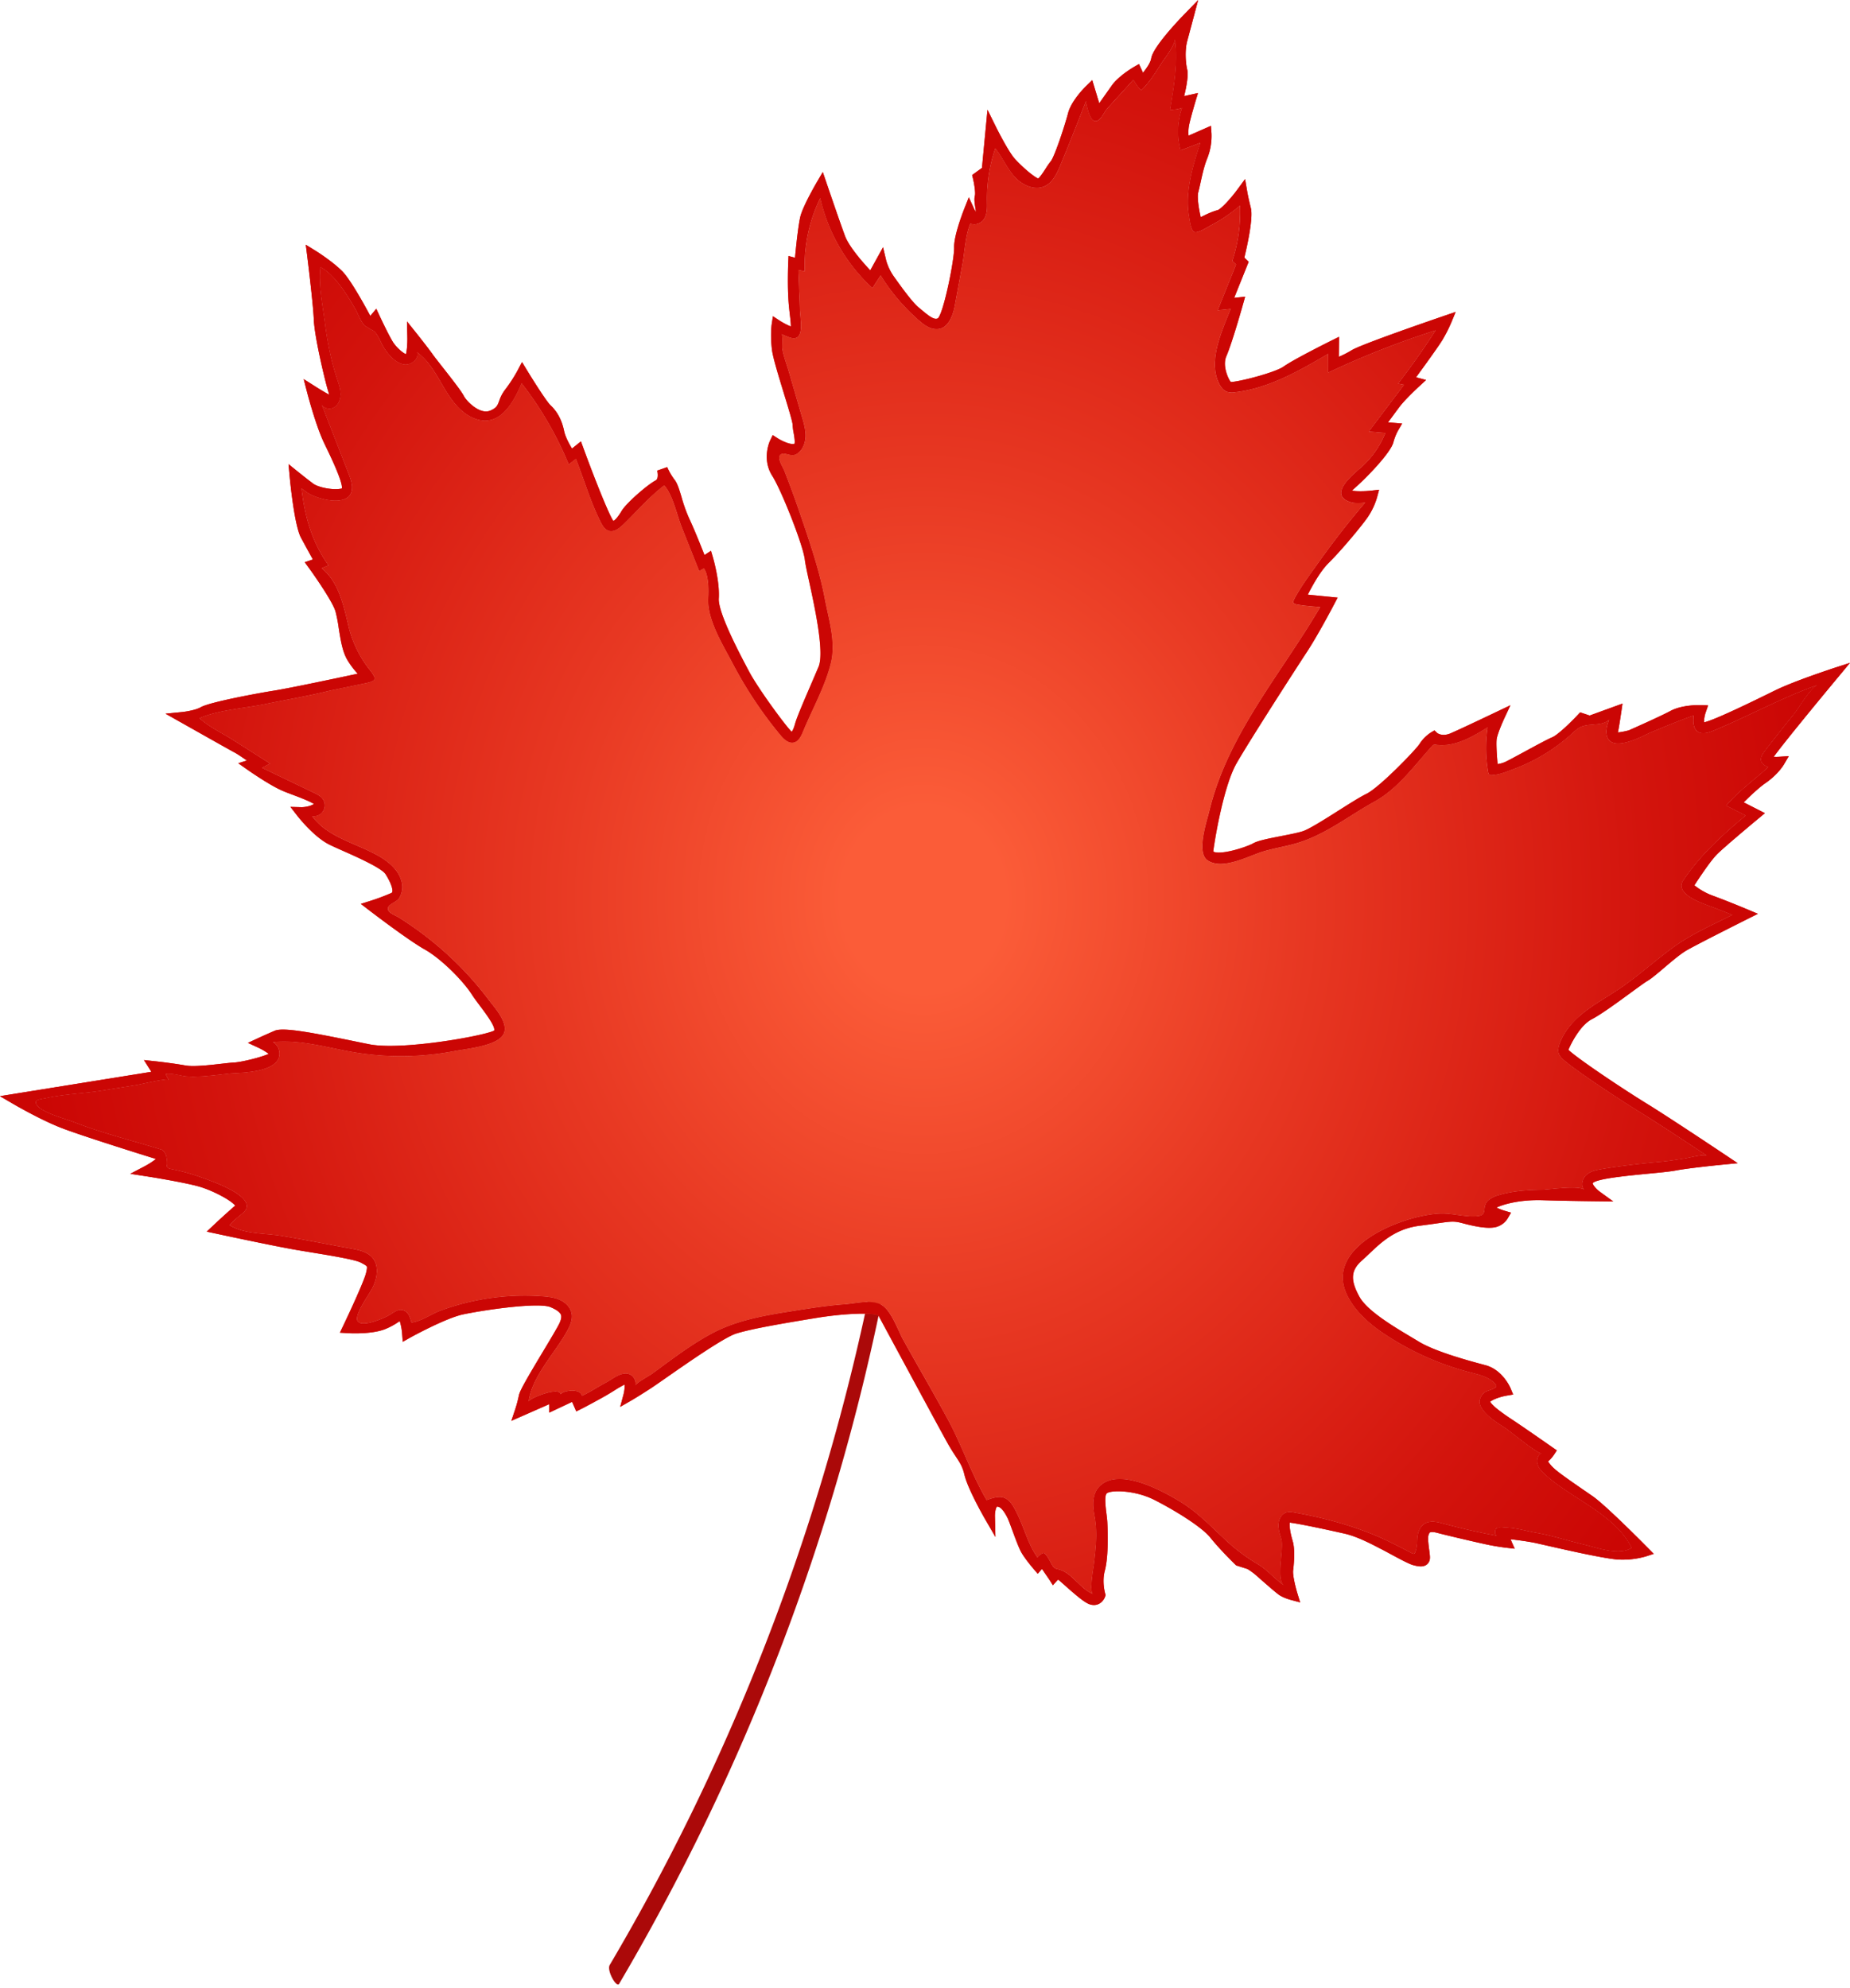 <?xml version="1.0" encoding="UTF-8"?><svg xmlns="http://www.w3.org/2000/svg" xmlns:xlink="http://www.w3.org/1999/xlink" data-name="Layer 1" height="1877.9" preserveAspectRatio="xMidYMid meet" version="1.0" viewBox="141.9 85.4 1747.1 1877.9" width="1747.1" zoomAndPan="magnify"><defs><radialGradient cx="749.71" cy="1040.45" gradientTransform="matrix(1.4 0 0 1.58 -35.64 -708.86)" gradientUnits="userSpaceOnUse" id="b" r="607.44" xlink:actuate="onLoad" xlink:show="other" xlink:type="simple" xmlns:xlink="http://www.w3.org/1999/xlink"><stop offset=".09" stop-color="#fb5c38"/><stop offset=".41" stop-color="#e83923"/><stop offset=".8" stop-color="#d3140d"/><stop offset="1" stop-color="#cb0604"/></radialGradient><radialGradient cx="749.71" cy="1040.45" gradientTransform="matrix(1.4 0 0 1.58 -35.64 -708.86)" gradientUnits="userSpaceOnUse" id="c" r="607.44" xlink:actuate="onLoad" xlink:show="other" xlink:type="simple" xmlns:xlink="http://www.w3.org/1999/xlink"><stop offset=".09" stop-color="#fb5c38"/><stop offset=".28" stop-color="#f55131"/><stop offset=".59" stop-color="#e53420"/><stop offset="1" stop-color="#cb0604"/></radialGradient><linearGradient gradientUnits="userSpaceOnUse" id="a" x1="141.76" x2="1889.04" xlink:actuate="onLoad" xlink:show="other" xlink:type="simple" xmlns:xlink="http://www.w3.org/1999/xlink" y1="466.65" y2="466.65"><stop offset=".09" stop-color="#cb0604"/><stop offset="1" stop-color="#cb0604"/></linearGradient><linearGradient id="d" x1="141.76" x2="1889.04" xlink:actuate="onLoad" xlink:href="#a" xlink:show="other" xlink:type="simple" xmlns:xlink="http://www.w3.org/1999/xlink" y1="843.43" y2="843.43"/></defs><g id="change1_1"><path d="M726.59,1959.24a2100,2100,0,0,0,227.65-555.68q20.5-82,34.3-165.42c.75-4.54-1.08-9.88-3.63-13.62-1.19-1.73-5.51-6.22-6.28-1.56A2090.54,2090.54,0,0,1,797.55,1792.6q-36.88,76-79.85,148.87C714.66,1946.63,724.16,1963.37,726.59,1959.24Z" fill="#ab0909"/></g><path d="M1745.23,776.44c-4.45-3.09-4.36-9.59-3.8-15,.13-1.23-39.27,15-42.6,16.55-8.35,4-34.59,17.74-39.29,2.86-1.63-5.16.19-10.7,2-15.81-6.92,6.67-18.81,2.94-27.41,7.21-2.91,1.45-5.28,3.74-7.68,5.93a168.66,168.66,0,0,1-55.93,33.87c-5.07,1.85-10.72,4.24-16.08,5-7.14,1-6.61,1.05-7.83-6.92a130.82,130.82,0,0,1,.21-37.8c-14.86,9.25-31.34,18.88-48.69,16.49a4.65,4.65,0,0,0-2.54.09,4.42,4.42,0,0,0-1.39,1.16c-16.74,18.43-32,40.08-54.23,52.38C1415.45,856,1393.37,874,1365.87,882c-10.26,3-20.89,4.58-31.13,7.66-13.88,4.18-38.25,17.91-52.4,8.42-10.94-7.33-.76-36.63,1.67-46.73,17.44-72.4,67.92-129.6,104.7-192.5-5.9-.63-11.87-.95-17.74-1.81-8.36-1.23-9.47-1.2-5.19-8.67,6.11-10.69,13.66-20.82,20.77-30.86q21-29.67,44.66-57.34c-4.77.47-9.7.92-14.25-.58-20.81-6.9,2.29-25.5,10.09-32.35a86.88,86.88,0,0,0,23.23-32.92L1434.64,493q16.65-22.11,33.31-44.2l-5.61-1.11q18.81-24.36,35.43-50.32a813.93,813.93,0,0,0-101.51,39.87q0-8.83-.08-17.66c-27.59,16.12-56.2,32.6-87.94,36.3a17,17,0,0,1-7.17-.27c-3.9-1.25-6.49-4.93-8.23-8.63-10.11-21.51,3.47-49.61,11.34-69.84l-12.25,1.29q8.67-21.58,17.35-43.16l-3.58-3.38a147.66,147.66,0,0,0,7.25-52.44,148.44,148.44,0,0,1-27.39,18.69c-2.86,1.48-12.34,7.62-15.52,6.48-3.47-1.23-4.61-11.68-5.16-14.9-4-23.46,3.55-47.38,10.71-69.47l-18.75,7.11a66.66,66.66,0,0,1,1.57-40.2,29.43,29.43,0,0,1-11.5,1.74c3.8-22.2,7.61-44.83,4.53-67.14.78,5.62-10.41,19.61-13.43,24.36-5.27,8.28-11,17.57-18.19,24.31-3.21-2.07-5.39-6.49-7.67-9.83.19.28-23.61,25.87-25.65,28.56-2.65,3.48-6.21,12.3-11.44,10.23-4.46-1.76-6.93-14.63-7.54-18.69-8,20.45-16,40.91-24.47,61.17-3.18,7.6-7,15.8-14.46,19.31-9.74,4.58-21.53-1.06-28.67-9.11s-11.41-18.26-18.08-26.7a147.92,147.92,0,0,0-7.92,49.8c.08,5.56.4,11.45-2.28,16.33a11,11,0,0,1-13.39,5.07c-4.75,11.15-5.27,26.16-7.48,38.2l-7.2,39.31c-1.89,10.28-7.19,24.79-20.57,21.8-5.11-1.15-9.39-4.52-13.33-7.95a187.07,187.07,0,0,1-36.11-42.52q-3.87,6-7.76,12a165.23,165.23,0,0,1-49.24-85.08,145.63,145.63,0,0,0-14.72,69.3l-6-1.29q.78,19.82,1.57,39.63c.28,7.13,4.86,29.11-9.57,24.21a63.36,63.36,0,0,1-7.75-3.27c1,.49.3,12.34.58,14.05,1.19,7.26,4.16,14.59,6.21,21.66l12.45,42.92c1.77,6.09,3.55,12.31,3.25,18.64S899.47,511,894,514.24c-5,3-10.52-1.78-14.15-.07-5.38,2.54,1.08,11.76,2.79,16.12q7.94,20.22,14.93,40.8c8.8,25.91,18.06,52.81,23.17,79.73,3.76,19.81,10.72,40.81,5.72,61-5.44,22-17.76,43.9-26.39,64.86-1.75,4.25-4.13,9-8.62,10-5,1.06-9.34-3.17-12.57-7.07a388.1,388.1,0,0,1-45-67.58c-9.15-17.46-24.4-41.5-23.12-62,.49-7.73.4-21.6-4.09-27.83a28.46,28.46,0,0,0-4.42,2.58l-16.59-41.72c-4.54-11.41-8.42-30.53-16.49-39.32-13.93,10.58-26.13,24.83-38.75,37-3.73,3.59-8.53,7.48-13.5,6-3.76-1.09-6-4.86-7.75-8.35-9.63-19.17-15.52-39.79-23.38-59.67L679.05,524a329,329,0,0,0-44.58-76.76c-8.37,20.08-22.64,45-48.27,31.64-11.84-6.15-19.51-18-26.23-29.49S546.56,425.74,535.68,418c2.18,6.43-5.72,12.63-12.41,11.5-8.27-1.4-15.56-10.2-19.58-17.13-2.07-3.58-3.58-7.82-5.95-11.18-3-4.25-3.61-3.29-7.09-5.67s-3.87-1.35-6.71-5.71c-2.44-3.75-4-8.31-6.25-12.23-7.51-13.22-19.51-32.92-33.27-40-2,16.28,2.06,35.91,4.15,52.2,2.33,18.07,5.79,36,11.53,53.35,1.56,4.73,3.31,9.51,3.35,14.48s-2,10.31-6.4,12.69c-3.84,2.1-9.42.79-11.46-2.87L471,532.72c2.16,5.54,4.35,11.59,2.68,17.31-4.26,14.61-33.74,6.39-42,.25-1.66-1.24-3.47-2.66-5.09-3.68,3,26.44,9.77,50.84,25.44,72.79l-6.54,2.69c16,12.7,20.69,34.5,25.37,54.36a106,106,0,0,0,20.43,42.07c7.31,9.28,5.31,10.22-6.08,12.57q-16,3.3-32,6.64c-19.88,5-40.3,8.36-60.36,12.53-19.81,4.11-44.2,5.54-62.69,13.44,8.76,8.32,21.71,14.31,32,20.85l34.61,22.06-7.55,4.06,49.2,23.66c3,1.45,6.15,3,8.13,5.7a10.26,10.26,0,0,1-10,16.18c14.53,20.2,41.74,25.53,63.28,38,9.82,5.67,19.23,13.9,21.5,25a19.89,19.89,0,0,1-2.69,14.72c-2,3.11-9.23,5.36-10.21,8.44-1.61,5,5.91,7.09,10.34,9.88a322,322,0,0,1,29,20.58,313.1,313.1,0,0,1,55.53,56.93c5.92,7.87,21.53,24.47,12.54,34.65-8.13,9.2-33.2,11.54-44.68,13.73a269.49,269.49,0,0,1-100,.23c-24-4.5-47.05-11.1-71.58-8.73a12.84,12.84,0,0,1,5.74,14.31c-3.91,13.25-31.18,14.6-42.34,15.07-2.31.1-6.29.56-10.91,1.09-11.67,1.35-27.64,3.19-36.8,1.55-5.34-1-11.71-2.74-17-2a21.71,21.71,0,0,0,2.95,5.66c-1.34-1.85-27,4.33-30.28,4.86l-33.85,5.42c-11.51,1.84-23.16,2.58-34.72,4.09-5.59.72-11.17,1.55-16.67,2.79s-12.66,1.25-9.14,6.66c4.72,7.27,27.17,13.13,35.17,16.25,26.7,10.42,54.82,17.37,82.2,25.83l1.22.37.89.92a11.64,11.64,0,0,1,3.22,8c-.37,9.64-.18,8.11,10.21,10.47a191.65,191.65,0,0,1,22.77,6.7c9.15,3.31,56.06,19.17,38.89,33.51-4.27,3.57-9,7.22-12.5,11.51,13.95,8.66,33,7.49,48.72,10.06,22.17,3.63,44.23,8.1,66.33,12.12,7.34,1.33,15.31,3,20.06,8.77,6.26,7.56,4.3,19,.05,27.85-2.78,5.79-17.05,24.89-14.48,31.24,3.11,7.68,26-2.33,31.17-5.61,3.48-2.23,7.23-5,11.3-4.29,2.87.52,5.17,2.79,6.49,5.4a41.29,41.29,0,0,1,2.19,6.46c8.7-.84,19.29-8.34,27.82-11.44a231.42,231.42,0,0,1,95.74-13.39c5.73.42,11.56,1.09,16.76,3.52s9.76,6.9,10.88,12.53c1.32,6.63-2.17,13.16-5.54,19-11.39,19.76-32.15,41.36-35.06,64.53.4-3.22,29.8-15,30.41-6.69-.22-3,17.71-7.24,20.12,1.14,7.75-3.63,15.08-8.61,22.73-12.58,6.37-3.31,15.85-11.81,23.33-7.12a9.88,9.88,0,0,1,4.35,10c.46-2.44,13-9.14,15.57-11,6.09-4.43,12.12-8.94,18.22-13.36,12.64-9.15,25.53-18.09,39.37-25.35,22.92-12,48.7-16.44,74-20.47,16.73-2.66,33.49-5.36,50.4-6.59,10.13-.74,23.78-4.47,33.49-.11,10.26,4.6,16.63,24.37,22,34.09,14,25,28.46,49.77,42.09,75,13,24.12,22.55,52.14,36.52,76,4.78-1.77,11.75-4.21,16.81-2.1,5.89,2.46,9.28,9.44,11.93,14.8,6.94,14,10.13,28.63,19.41,41.74-.62-.88,4.62-4.6,5.59-4.51,2.59.22,7.12,9.94,8.39,11.85a8.3,8.3,0,0,0,2.13,2.43,10.39,10.39,0,0,0,3.43,1.16c13.26,3.21,20.35,18.42,33,23.43-4.14-1.65.42-26,.79-29.31,1.78-15.94,3.41-29.19.39-45.18-1.75-9.22-2.12-19.88,4.24-26.78,17.94-19.48,60.06,3.74,77.23,14.27,17.69,10.86,31.58,26.48,47,40.17a169.82,169.82,0,0,0,25.77,18.56c9.16,5.55,16.06,14.15,25,20.27-8.19-5.64,0-34.86-2.77-44.12-1.37-4.65-3-9.37-2.64-14.21s3.24-9.87,7.95-11a16.89,16.89,0,0,1,6.82.24c24.68,4.35,49.07,10.68,72.39,19.92,11.73,4.65,22.81,10.31,34,16.08,6.92,3.56,7.31,5,9-2,1.43-6.12,0-11.84,3-17.9,3.9-7.92,11.42-8.52,19.45-6.38,17.8,4.74,35.93,9.14,54.07,12.3-2-.34-2.34-3.31-2-4.86.76-3.84,4-2.53,6.79-2.78,9.6-.87,21.86,3.08,31.37,4.71,15.49,2.67,30.45,7.59,45.71,11.24,12.09,2.89,33.63,10.87,44.93,3-15.21-31.71-57.14-46.58-81.88-69.52-2.94-2.72-5.87-5.76-7-9.6s.2-8.7,3.86-10.32c-3.1,1.37-29.69-20.76-33.58-23.32-7.87-5.18-16.91-10.49-22.37-18.34a13.26,13.26,0,0,1-2.53-5.84c-.49-4.1,2.11-8.07,5.51-10.4,2-1.4,12.68-3.11,9.59-7-5.54-6.93-14.94-9.13-23.53-11.33a267,267,0,0,1-82.67-37.16c-13.09-8.83-26-20.38-33.4-34.57-24.64-47.45,53-77.07,87.31-78.31,11.44-.41,24.1,3.63,35.2,2.43,10.74-1.16,2.76-9,10.84-15.49a26.65,26.65,0,0,1,9.29-4.38c13.27-4,27.12-4.81,40.89-5.06,7-.13,35.07-4.56,40,.25-3.8-3.72-2.35-10.57,1.59-14.15s9.45-4.7,14.69-5.6c18.72-3.21,37.62-5.19,56.52-7,7.21-.69,14.19-1.9,21.35-2.91,3.86-.55,18.69-4.72,21.78-2.67-16.59-11-46.88-31-62.48-40.65-10.61-6.53-30-19-47.4-31-9.11-6.27-16.32-11.46-21.43-15.44-8.92-6.94-11.87-10-7.29-21,4.32-10.3,11.89-18.92,20.45-26,10.91-9,23.44-15.76,35.15-23.67,17.8-12,33.65-26.64,51-39.24s36.76-21,55.78-30.59c-6.12-2.48-14.18-5.68-21.77-8.48-8.7-3.22-33-11.77-24.59-24.23,16.25-24.11,36.84-42.65,58.92-61.18l-18.48-9.42,4.56-4.86c10.93-11.63,23.65-20.68,35.24-31.49-2.67-1.09-5.59-2.48-6.61-5.19-1.27-3.37,1-6.95,3.21-9.81q13.38-17.5,27.3-34.59c4.88-6,16.2-25.86,23.17-28.18-34.24,12-65.88,29.7-99.41,43.51C1755,777.52,1749.35,779.3,1745.23,776.44Z" fill="url(#b)"/><path d="M445.59,467.45l-.63-1.61A5.81,5.81,0,0,0,445.59,467.45Z" fill="url(#c)"/><path d="M445.59,467.45l-.63-1.61A5.81,5.81,0,0,0,445.59,467.45Z" fill="url(#a)"/><path d="M1818.6,737.39c-1.88.91-4.1,2-6.58,3.23-13,6.37-50.9,25-60.87,27.1a28.67,28.67,0,0,1,1.66-9.68l2.2-6.37-6.73-.26c-.71,0-17.5-.59-28.92,5.57-9.48,5.11-35.93,16.81-39.2,18.26a68.47,68.47,0,0,1-10.33,2c1.41-7.14,3-18.44,3.13-19l1.19-8.26-31,11.28-9-3-2.2,2.35c-6.5,7-18.78,18.88-24.08,21.15-4.77,2-15.94,8.1-26.73,13.94-7.73,4.19-15.71,8.51-18.16,9.59a28.31,28.31,0,0,1-6.75,1.85c-.82-8.86-1.53-20.41-.81-24.18,1-5.19,5.4-15.3,7-18.75l5.91-12.67-12.6,6c-.33.16-32.92,15.76-43.9,20.51-7.93,3.43-12.53-.19-12.65-.29l-2.57-2.46-3.25,1.88a36.25,36.25,0,0,0-11,11.09c-3.78,5.75-37.78,41-50.1,47-5.87,2.85-15.72,9.08-26.14,15.68-13,8.25-27.83,17.61-33.79,19.55-4.64,1.52-12.68,3.09-20.46,4.61-13.79,2.68-22.47,4.49-26.74,7-2.32,1.34-11.11,4.81-20.34,6.94-12.28,2.84-16.5,1.24-17,.67a2.12,2.12,0,0,1,0-1c2.19-16,10.36-61.93,21.71-82,12-21.11,56.91-90.79,66.6-105.52,10.53-16,25-43.6,25.62-44.77l3.44-6.57-28.2-2.78c4.1-8.12,11.76-22.08,19.46-29.7,12.32-12.19,30.88-34.58,36.91-43.14a66.93,66.93,0,0,0,9.08-19.19l1.89-7.07-7.28.82c-7,.78-14.56.75-18.39,0l.74-.68c14.07-12.22,35.83-35.22,38.38-44.82a50.56,50.56,0,0,1,4.33-11l4-6.84-13.32-1.11c3.53-4.84,8.07-11,11.07-15,5.29-6.94,18-18.75,18.18-18.87l6.67-6.17-9.49-2.53c7.31-10,21.54-29.56,25.18-35.75a142.47,142.47,0,0,0,8-15.78l4.23-10.22-10.47,3.58c-8,2.75-78.83,27-87.82,32.65a95.33,95.33,0,0,1-12,6.17l.17-18.89-7.3,3.62c-1.44.71-35.32,17.56-45.16,24.53-7.9,5.58-42.28,14.51-49.79,14.51h0c-2.66-3.29-8-15.52-4.21-24.28,5.4-12.32,15.35-47.69,15.77-49.19l2-7.08-10.34,1.07,13.67-34.06-4.08-3.94c2.46-10.16,8.56-37.21,6.14-46.82s-3.45-15.62-3.46-15.68l-2-11.65-7,9.52c-7.27,9.9-16.19,19.19-19.1,19.89-4.69,1.11-11.14,4.17-15.78,6.58-1.88-8.4-3.54-19-2.32-23.54.81-3,1.53-6.33,2.29-9.82,1.56-7.12,3.32-15.2,6.19-22.19a57.29,57.29,0,0,0,4-23.74l-.53-7-21.11,9.28a35.92,35.92,0,0,1,.42-9.62c1.66-8.08,6-22.3,6-22.44l2.48-8.2-13.08,2.93c1.95-8,4.23-19.44,2.91-25-1.65-6.92-2.23-18.66-.07-26.77l10.4-39L1260,99.26c-6.84,7.08-29.29,31-30.9,41.24-.61,3.86-4.18,9.22-7.8,13.61l-3.76-8.23-4.77,2.76c-.59.34-14.59,8.51-21,17.65L1180,182.93l-6.62-21.86-5.88,5.71c-.56.54-13.69,13.38-16.87,25.29-3.82,14.37-13.06,41.63-16.37,45.62a73.91,73.91,0,0,0-4.88,7c-1.87,2.87-5.24,8.09-7.06,9.29-3.46-1.19-14.08-9.8-22.15-18.7-5.23-5.78-14.71-23.93-17.92-30.44l-7.79-15.78L1069.24,244l-9.28,6.74.78,3.25c1.4,5.85,2.5,13.73,1.82,16.28-.84,3.14-.26,6.91.36,10.9.19,1.21.45,2.84.59,4.3a20.14,20.14,0,0,1-1.79-3.07l-4.88-10.67-4.32,10.9c-1,2.56-9.91,25.34-9.56,36.57.34,11-9.83,61.5-15.26,66.77-3.2,2.08-8.58-2.07-14.77-7.28-1.09-.91-2.13-1.79-3.13-2.58-6.21-5-17.16-20.25-23-28.46l-.36-.5a50.12,50.12,0,0,1-7.61-15.59l-3-12.65-12.07,21.83c-8-8.46-20.33-22.89-23.91-32.61-5.66-15.37-17.28-49.55-17.4-49.9l-3.52-10.35-5.53,9.43c-.52.89-12.8,21.91-15.54,32.18-2,7.62-4.19,28.87-5.18,39.34l-6.12-1.63-.28,6.21c0,.87-.93,21.63.42,38.27.3,3.76.72,7.42,1.09,10.65.43,3.75,1,8.54,1,11.46a69.74,69.74,0,0,1-10.44-5.42l-6.52-4.3-1.17,7.73c-.06.4-1.44,9.86.25,23.84.9,7.46,6.08,24.4,11.1,40.79,3.72,12.15,8.35,27.27,8.42,30.14a53,53,0,0,0,1,7.89c.5,2.85,1.52,8.74.66,10.18a0,0,0,0,0,0,0c-3.5,1-11.43-2.5-15.69-5.22l-4.77-3.07-2.45,5.12c-.34.7-8.15,17.49,2.06,33.47,8.41,13.16,29.13,65.16,30.75,79.28.48,4.14,2.1,11.6,4.16,21,5.06,23.22,14.48,66.43,8.79,79.93-2.33,5.51-4.91,11.52-7.41,17.32-6.84,15.89-13.31,30.89-14.9,36.89-1.12,4.17-2.35,6.32-3.05,7.21l-.09-.08C884.24,771.67,858,736,849.51,720l-1-1.86c-7.83-14.77-28.62-54-27.78-67.44,1-16.08-5.22-37.68-5.49-38.59l-1.88-6.46-6.16,4c-3.25-8.31-9.42-23.77-14.41-34.42a145.34,145.34,0,0,1-7.31-20.48c-2.18-7.24-3.89-13-6.72-16.45A58,58,0,0,1,772,526.61l-9.42,3.3c0,.08,1.85,7.52-1.53,9.29-7.84,4.09-27.69,21.41-32.09,28.78-4.57,7.64-7.06,9.16-7.81,9.46-4-5.47-17.26-38.6-28.24-68.59l-2.39-6.55-8.43,6.78c-2.82-4.62-6.35-11.26-7.42-16.43-2.12-10.3-6.33-18.3-12.87-24.44-3.59-3.37-15.6-22.21-22.33-33.29l-4.59-7.54-4.11,7.81a139,139,0,0,1-11.91,18.36,35.81,35.81,0,0,0-5.53,10.54c-1.57,4.27-2.43,6.63-8.56,9.2-9.51,4-22.14-8.69-24.79-13.81-2.29-4.41-10.14-14.54-20.17-27.31-4.05-5.16-7.55-9.61-9.06-11.73-4.57-6.47-14.83-19.35-15.27-19.9L526.26,389l.32,14.81c.14,6.36-.46,13.14-1.34,16.19-3.14-1.4-9.47-6.66-12.89-12.57-4.83-8.34-11.69-23.08-11.75-23.22L497.26,377l-5.64,6.81c-6.32-11.83-19.25-35.13-26.89-42.61-9.8-9.59-24.53-18.76-25.15-19.14l-8.89-5.51L432,326.92c.06.45,5.64,45.27,6.25,60.18.67,16.51,10,55,12.3,63.29.4,1.43.8,2.82,1.19,4.15.33,1.15.71,2.46,1.06,3.72-3.84-2.1-9-5.17-13.42-8l-10.68-6.77,3.16,12.24c.33,1.28,8.18,31.46,16,47.84.65,1.36,1.36,2.84,2.11,4.39,3.95,8.19,15.7,32.53,14.82,38.83-7.53,2-22.17-.87-27.11-4.55-6.37-4.76-14-10.92-14.1-11l-9.22-7.43,1.1,11.79c.44,4.7,4.48,46.28,10.73,57.81,3.7,6.83,8.26,15.16,11.17,20.44l-7.67,2.61,4,5.49c6,8.27,22.25,31.72,25,40.83a131.72,131.72,0,0,1,3.1,15.88c1.7,10.82,3.45,22,7.92,29.71a76.89,76.89,0,0,0,10,13.38c-19.63,4.2-65.19,13.85-79.36,16.06-12.15,1.9-60.25,10.63-68.82,15.6-4.78,2.76-14.34,4.22-17.62,4.55l-15.72,1.55,13.75,7.77c1.85,1,45.45,25.7,51.38,28.85,2.62,1.38,7.36,4.58,11.69,7.61l-8.09,2.6,8.2,5.78c.84.59,20.75,14.6,33.21,20.06,2.89,1.27,6.54,2.64,10.4,4.09,5.32,2,15.49,5.84,19.64,8.56-4,2.49-9.6,3-11.67,3l-10.54-.28,6.46,8.34c.63.82,15.61,20,30.31,27.29,3.4,1.68,7.9,3.68,13.12,6,12.71,5.65,36.37,16.15,40,22,5.62,9,6.94,14.55,6.31,16.72a1.43,1.43,0,0,1-.92,1,201.85,201.85,0,0,1-19.65,7.38l-9.14,2.89,7.6,5.84c1.5,1.15,36.83,28.26,52.83,37.26,15.42,8.66,36.14,29.55,44.37,42.43,2.16,3.38,5,7.11,7.94,11.07,5,6.64,14.29,19,13.24,22.87-.07.24-.56.47-.84.59-12.64,5.31-87.49,18.51-117.31,12.53-4.15-.83-8.55-1.73-13.08-2.66-42-8.58-68.07-13.53-76.09-10.09-8.21,3.53-15.44,6.88-15.51,6.91l-9.78,4.54,9.78,4.53a54.9,54.9,0,0,1,9.84,5.84c-7.26,3.32-25.89,7.9-33,8.2-2.67.12-6.82.6-11.63,1.15-10.43,1.2-26.19,3-33.89,1.63-12-2.14-28.31-4-29-4l-10.27-1.14,7,11.13-143,23,12,7c1,.59,24.91,14.59,44.84,22.53,18.17,7.23,78.6,26.09,90.49,29.79a72.92,72.92,0,0,1-10.89,7l-13.34,7,14.9,2.33c.33,0,33,5.16,48.6,9.32,14.19,3.78,32.3,13.77,35.56,18.44-8,6.8-19.43,17.5-19.93,18l-6.93,6.52,9.3,2c.52.11,52.13,11.25,74.41,15.12,4.79.83,10,1.68,15.45,2.58,18.28,3,41,6.73,46.41,9.61l.18.09c2.54,1.37,4.95,2.65,5.39,3.47.19.36.5,1.73-.84,6.74-2.24,8.42-16.17,38.34-21.35,49.16l-3.19,6.68,7.39.46c.88.06,21.73,1.31,34.76-3.59a64.19,64.19,0,0,0,12.46-6.54c.61-.39,1.29-.82,1.9-1.19a52.82,52.82,0,0,1,2.24,11.73l.59,7.78L529,1349c.33-.18,33.81-18.7,50.51-22.14,23.69-4.89,71.43-11.34,82.23-6.8,5.68,2.38,9,4.82,9.91,7.24.74,2,.12,5-1.92,9s-8,14.08-14.37,24.63c-15.29,25.52-22.58,38-23.39,42.38a122.61,122.61,0,0,1-3.59,13.45l-3.58,10.71,35.81-15.75v8l21.57-10.17,3.94,9,4.69-2.32c.2-.09,5.07-2.51,19.67-10.56,4.25-2.34,8.17-4.76,11.62-6.89a111.13,111.13,0,0,1,9.72-5.61,34.24,34.24,0,0,1-1.12,9.46l-3.11,11.66,10.44-6c.26-.14,6.42-3.72,18.36-11.46,2.93-1.9,8.16-5.55,14.79-10.17,19-13.24,54.3-37.87,65.74-41.55,14.3-4.59,45.62-9.82,68.5-13.64l6.2-1c28.49-4.78,55.14-5.29,59.8-2.58,4,7.44,56,103.85,64.8,119.65,3.36,6.08,6.16,10.33,8.41,13.74,4,6.08,6.22,9.43,8.08,17.17,3.35,13.92,18.81,40.71,19.47,41.84l9.78,16.88-.45-19.51c-.1-4.21,1-8.58,2-9.19h.07c3,0,6.33,3.7,9.93,11,.85,1.7,2.64,6.58,4.38,11.3,2.94,8,6.27,17,8.61,21.09,3.76,6.49,11.35,15.34,11.67,15.71l3.74,4.35,4-4.56,6.89,10,3.42,5.42,4.24-4.72a3.37,3.37,0,0,1,.84-.57c1,.75,3.5,3,5.93,5.14,10.34,9.19,18.64,16.35,23.52,18.06a12.85,12.85,0,0,0,4.24.77c5.61,0,9.26-4.3,10.51-7.86l.53-1.54-.46-1.55c0-.11-3.14-10.79-.32-21.36,3.33-12.51,3-33.71,2.42-45.24-.12-2.76-.5-5.83-.91-9.09-.73-5.86-2.08-16.78.38-18.88,3.67-3.11,26.15-3.36,45.13,6.31,19.73,10.06,44.62,25.48,52.68,35.56,9.09,11.38,22.93,24.83,23.51,25.4l.84.81,10.66,3.39a60.35,60.35,0,0,1,8,5.8c7.68,6.8,18.29,16.11,21.62,18.48,4.12,2.94,10.71,4.75,11.45,4.94l8.68,2.32-2.61-8.6c-1.82-6-4.5-17.1-4-21.49,1.52-12.76,1.35-22-.51-28.19-2.61-8.71-3.09-14.76-2.62-17.06,8,.83,35.6,6.73,51.8,10.41,11.64,2.64,25.24,9.75,33.36,14l2,1c2.14,1.12,4.81,2.56,7.63,4.08,10.39,5.61,18,9.66,21.89,10.69,4.11,1.1,8.78,2.07,12.27-.3a7.79,7.79,0,0,0,3.3-5.63c.22-1.88-.09-4.38-.65-8.64s-1.43-10.77-.73-13.42c.67-2.5,1.38-2.85,1.62-3,.53-.26,2.28-.73,6.9.5,9.79,2.61,40.86,9.84,48.9,11.45s15.1,2.46,15.39,2.49l8.69,1-3.93-8.94c7.32.87,17.71,2.24,24.51,3.75l7.1,1.61c19.16,4.38,59,13.47,71.08,13.88a79.51,79.51,0,0,0,24.85-2.94l7.7-2.5-5.68-5.77c-1.61-1.63-39.47-40-52.06-48.7l-4.35-3c-11.51-7.91-27.27-18.74-31.81-23a33.91,33.91,0,0,1-5.9-6.78,34,34,0,0,0,5.61-6.4l2.67-4.06-4-2.79c-.26-.18-26.56-18.62-38.46-26.46-15.79-10.39-19.63-14.93-20.48-16.74,3.57-2.83,11.26-5,15.51-5.74l6.19-1.06-2.41-5.79c-.3-.72-7.5-17.58-23.82-21.92-14.07-3.75-47-12.53-63-22.3-2.2-1.35-4.66-2.81-7.3-4.39-16.43-9.81-41.27-24.63-48.57-37.8-8.9-16.07-8.25-25.13,2.5-34.6,2.28-2,4.52-4.14,6.89-6.38,11.55-11,24.64-23.35,47.42-26.25,6.71-.85,12-1.6,16.2-2.2,14.12-2,16.29-2.32,24.7-.08,13.86,3.7,23.34,4.91,29.8,3.83a18.43,18.43,0,0,0,12.39-8.4l3.2-5.51-6.12-1.8a46.75,46.75,0,0,1-7.59-3c8.73-4.06,24.71-7.54,43.61-6.93,22,.7,50.65,1,50.93,1l15.71.18-12.71-9.22c-3.69-2.67-6.93-6.88-6.67-8.06,0,0,.32-.64,2.18-1.44,8.12-3.47,33-5.87,51.11-7.62,10.62-1,19.79-1.92,24.79-2.86,13.35-2.53,44.55-5.57,44.86-5.6l13.93-1.35-11.63-7.78c-.52-.35-52.12-34.87-74.34-48.55-24.08-14.82-66-43-73.87-50.76,2.58-6.3,11.31-23.3,22-28.85,8.93-4.65,24.18-15.82,36.43-24.79,7-5.1,13.55-9.92,16.14-11.43,3.72-2.15,9.27-6.87,15.71-12.33,7.24-6.15,15.44-13.12,21.16-16.44,10.84-6.28,57.29-29.53,57.76-29.76l9.72-4.87-10-4.21c-.17-.07-17.15-7.21-32.28-12.8a61.06,61.06,0,0,1-17.67-9.92c4.68-7.24,15.61-23.73,21.75-29.68,8.2-8,38.68-33.36,39-33.61l5.83-4.85-20-10.2c5.26-5.28,13.95-13.65,20.68-18.31,11.65-8.07,16.89-16.86,17.11-17.23l4.76-8.1-9.38.58a37.29,37.29,0,0,1-4.85,0c9-12.43,40.65-51,61-75.43l11-13.27-16.43,5.31C1871.15,717.39,1836.69,728.57,1818.6,737.39ZM1303.4,446.17ZM890,777ZM971.6,1328Zm580.8-100.31Zm262.23-423.82Zm21.21-43.55q-13.92,17.09-27.3,34.59c-2.19,2.86-4.48,6.44-3.21,9.81,1,2.71,3.94,4.1,6.61,5.19-11.59,10.81-24.31,19.86-35.24,31.49l-4.56,4.86,18.48,9.42c-22.08,18.53-42.67,37.07-58.92,61.18-8.39,12.46,15.89,21,24.59,24.23,7.59,2.8,15.65,6,21.77,8.48-19,9.59-38.45,18-55.78,30.59s-33.22,27.21-51,39.24c-11.71,7.91-24.24,14.68-35.15,23.67-8.56,7-16.13,15.67-20.45,26-4.58,10.91-1.63,14,7.29,21,5.11,4,12.32,9.17,21.43,15.44,17.44,12,36.79,24.5,47.4,31,15.6,9.6,45.89,29.62,62.48,40.65-3.09-2-17.92,2.12-21.78,2.67-7.16,1-14.14,2.22-21.35,2.91-18.9,1.8-37.8,3.78-56.52,7-5.24.9-10.75,2-14.69,5.6s-5.39,10.43-1.59,14.15c-4.91-4.81-33-.38-40-.25-13.77.25-27.62,1.07-40.89,5.06a26.65,26.65,0,0,0-9.29,4.38c-8.08,6.53-.1,14.33-10.84,15.49-11.1,1.2-23.76-2.84-35.2-2.43-34.26,1.24-112,30.86-87.31,78.31,7.36,14.19,20.31,25.74,33.4,34.57a267,267,0,0,0,82.67,37.16c8.59,2.2,18,4.4,23.53,11.33,3.09,3.87-7.55,5.58-9.59,7-3.4,2.33-6,6.3-5.51,10.4a13.26,13.26,0,0,0,2.53,5.84c5.46,7.85,14.5,13.16,22.37,18.34,3.89,2.56,30.48,24.69,33.58,23.32-3.66,1.62-5,6.47-3.86,10.32s4,6.88,7,9.6c24.74,22.94,66.67,37.81,81.88,69.52-11.3,7.83-32.84-.15-44.93-3-15.26-3.65-30.22-8.57-45.71-11.24-9.51-1.63-21.77-5.58-31.37-4.71-2.82.25-6-1.06-6.79,2.78-.31,1.55,0,4.52,2,4.86-18.14-3.16-36.27-7.56-54.07-12.3-8-2.14-15.55-1.54-19.45,6.38-3,6.06-1.57,11.78-3,17.9-1.64,7.06-2,5.57-9,2-11.19-5.77-22.27-11.43-34-16.08-23.32-9.24-47.71-15.57-72.39-19.92a16.89,16.89,0,0,0-6.82-.24c-4.71,1.13-7.6,6.17-7.95,11s1.27,9.56,2.64,14.21c2.73,9.26-5.42,38.48,2.77,44.12-8.91-6.12-15.81-14.72-25-20.27a169.82,169.82,0,0,1-25.77-18.56c-15.39-13.69-29.28-29.31-47-40.17-17.17-10.53-59.29-33.75-77.23-14.27-6.36,6.9-6,17.56-4.24,26.78,3,16,1.39,29.24-.39,45.18-.37,3.31-4.93,27.66-.79,29.31-12.69-5-19.78-20.22-33-23.43a10.39,10.39,0,0,1-3.43-1.16,8.3,8.3,0,0,1-2.13-2.43c-1.27-1.91-5.8-11.63-8.39-11.85-1-.09-6.21,3.63-5.59,4.51-9.28-13.11-12.47-27.69-19.41-41.74-2.65-5.36-6-12.34-11.93-14.8-5.06-2.11-12,.33-16.81,2.1-14-23.84-23.48-51.86-36.52-76-13.63-25.21-28.14-49.94-42.09-75-5.41-9.72-11.78-29.49-22-34.09-9.71-4.36-23.36-.63-33.49.11-16.91,1.23-33.67,3.93-50.4,6.59-25.29,4-51.07,8.45-74,20.47-13.84,7.26-26.73,16.2-39.37,25.35-6.1,4.42-12.13,8.93-18.22,13.36-2.58,1.87-15.11,8.57-15.57,11a9.88,9.88,0,0,0-4.35-10c-7.48-4.69-17,3.81-23.33,7.12-7.65,4-15,9-22.73,12.58-2.41-8.38-20.34-4.11-20.12-1.14-.61-8.28-30,3.47-30.41,6.69,2.91-23.17,23.67-44.77,35.06-64.53,3.37-5.85,6.86-12.38,5.54-19-1.12-5.63-5.67-10.11-10.88-12.53s-11-3.1-16.76-3.52a231.42,231.42,0,0,0-95.74,13.39c-8.53,3.1-19.12,10.6-27.82,11.44a41.29,41.29,0,0,0-2.19-6.46c-1.32-2.61-3.62-4.88-6.49-5.4-4.07-.74-7.82,2.06-11.3,4.29-5.14,3.28-28.06,13.29-31.17,5.61-2.57-6.35,11.7-25.45,14.48-31.24,4.25-8.85,6.21-20.29-.05-27.85-4.75-5.75-12.72-7.44-20.06-8.77-22.1-4-44.16-8.49-66.33-12.12-15.68-2.57-34.77-1.4-48.72-10.06,3.46-4.29,8.23-7.94,12.5-11.51,17.17-14.34-29.74-30.2-38.89-33.51a191.65,191.65,0,0,0-22.77-6.7c-10.39-2.36-10.58-.83-10.21-10.47a11.64,11.64,0,0,0-3.22-8l-.89-.92-1.22-.37c-27.38-8.46-55.5-15.41-82.2-25.83-8-3.12-30.45-9-35.17-16.25-3.52-5.41,3.59-5.41,9.14-6.66s11.08-2.07,16.67-2.79c11.56-1.51,23.21-2.25,34.72-4.09l33.85-5.42c3.29-.53,28.94-6.71,30.28-4.86a21.71,21.71,0,0,1-2.95-5.66c5.29-.69,11.66,1.09,17,2,9.16,1.64,25.13-.2,36.8-1.55,4.62-.53,8.6-1,10.91-1.09,11.16-.47,38.43-1.82,42.34-15.07a12.84,12.84,0,0,0-5.74-14.31c24.53-2.37,47.61,4.23,71.58,8.73a269.49,269.49,0,0,0,100-.23c11.48-2.19,36.55-4.53,44.68-13.73,9-10.18-6.62-26.78-12.54-34.65a313.1,313.1,0,0,0-55.53-56.93,322,322,0,0,0-29-20.58c-4.43-2.79-11.95-4.83-10.34-9.88,1-3.08,8.22-5.33,10.21-8.44a19.89,19.89,0,0,0,2.69-14.72c-2.27-11.1-11.68-19.33-21.5-25-21.54-12.43-48.75-17.76-63.28-38a10.26,10.26,0,0,0,10-16.18c-2-2.7-5.12-4.25-8.13-5.7l-49.2-23.66,7.55-4.06-34.61-22.06c-10.27-6.54-23.22-12.53-32-20.85,18.49-7.9,42.88-9.33,62.69-13.44,20.06-4.17,40.48-7.56,60.36-12.53q16-3.32,32-6.64c11.39-2.35,13.39-3.29,6.08-12.57a106,106,0,0,1-20.43-42.07c-4.68-19.86-9.4-41.66-25.37-54.36l6.54-2.69c-15.67-21.95-22.46-46.35-25.44-72.79,1.62,1,3.43,2.44,5.09,3.68,8.23,6.14,37.71,14.36,42-.25,1.67-5.72-.52-11.77-2.68-17.31l-25.37-65.27a5.81,5.81,0,0,1-.63-1.61l.63,1.61c2,3.66,7.62,5,11.46,2.87,4.37-2.38,6.43-7.71,6.4-12.69s-1.79-9.75-3.35-14.48c-5.74-17.31-9.2-35.28-11.53-53.35-2.09-16.29-6.15-35.92-4.15-52.2,13.76,7.09,25.76,26.79,33.27,40,2.23,3.92,3.81,8.48,6.25,12.23,2.84,4.36,3.21,3.32,6.71,5.71s4.11,1.42,7.09,5.67c2.37,3.36,3.88,7.6,5.95,11.18,4,6.93,11.31,15.73,19.58,17.13,6.69,1.13,14.59-5.07,12.41-11.5,10.88,7.71,17.56,19.87,24.29,31.39s14.39,23.34,26.23,29.49c25.63,13.31,39.9-11.56,48.27-31.64A329,329,0,0,1,679.05,524l6.75-5.24c7.86,19.88,13.75,40.5,23.38,59.67,1.76,3.49,4,7.26,7.75,8.35,5,1.45,9.77-2.44,13.5-6,12.62-12.16,24.82-26.41,38.75-37,8.07,8.79,12,27.91,16.49,39.32l16.59,41.72a28.46,28.46,0,0,1,4.42-2.58c4.49,6.23,4.58,20.1,4.09,27.83-1.28,20.49,14,44.53,23.12,62a388.1,388.1,0,0,0,45,67.58c3.23,3.9,7.61,8.13,12.57,7.07,4.49-1,6.87-5.76,8.62-10,8.63-21,20.95-42.88,26.39-64.86,5-20.22-2-41.22-5.72-61-5.11-26.92-14.37-53.82-23.17-79.73q-7-20.57-14.93-40.8c-1.71-4.36-8.17-13.58-2.79-16.12,3.63-1.71,9.11,3,14.15.07,5.46-3.22,8.24-9.79,8.54-16.13s-1.48-12.55-3.25-18.64l-12.45-42.92c-2.05-7.07-5-14.4-6.21-21.66-.28-1.71.41-13.56-.58-14.05a63.36,63.36,0,0,0,7.75,3.27c14.43,4.9,9.85-17.08,9.57-24.21q-.78-19.81-1.57-39.63l6,1.29a145.63,145.63,0,0,1,14.72-69.3,165.23,165.23,0,0,0,49.24,85.08q3.88-6,7.76-12a187.07,187.07,0,0,0,36.11,42.52c3.94,3.43,8.22,6.8,13.33,7.95,13.38,3,18.68-11.52,20.57-21.8l7.2-39.31c2.21-12,2.73-27.05,7.48-38.2a11,11,0,0,0,13.39-5.07c2.68-4.88,2.36-10.77,2.28-16.33a147.92,147.92,0,0,1,7.92-49.8c6.67,8.44,10.93,18.66,18.08,26.7s18.93,13.69,28.67,9.11c7.45-3.51,11.28-11.71,14.46-19.31,8.47-20.26,16.47-40.72,24.47-61.17.61,4.06,3.08,16.93,7.54,18.69,5.23,2.07,8.79-6.75,11.44-10.23,2-2.69,25.84-28.28,25.65-28.56,2.28,3.34,4.46,7.76,7.67,9.83,7.18-6.74,12.92-16,18.19-24.31,3-4.75,14.21-18.74,13.43-24.36,3.08,22.31-.73,44.94-4.53,67.14a29.43,29.43,0,0,0,11.5-1.74,66.66,66.66,0,0,0-1.57,40.2l18.75-7.11c-7.16,22.09-14.67,46-10.71,69.47.55,3.22,1.69,13.67,5.16,14.9,3.18,1.14,12.66-5,15.52-6.48A148.44,148.44,0,0,0,1313,279.41a147.66,147.66,0,0,1-7.25,52.44l3.58,3.38q-8.67,21.58-17.35,43.16l12.25-1.29c-7.87,20.23-21.45,48.33-11.34,69.84,1.74,3.7,4.33,7.38,8.23,8.63a17,17,0,0,0,7.17.27c31.74-3.7,60.35-20.18,87.94-36.3q0,8.83.08,17.66a813.93,813.93,0,0,1,101.51-39.87q-16.59,25.92-35.43,50.32l5.61,1.11q-16.67,22.1-33.31,44.2l15.64,1.32a86.88,86.88,0,0,1-23.23,32.92c-7.8,6.85-30.9,25.45-10.09,32.35,4.55,1.5,9.48,1.05,14.25.58q-23.62,27.63-44.66,57.34c-7.11,10-14.66,20.17-20.77,30.86-4.28,7.47-3.17,7.44,5.19,8.67,5.87.86,11.84,1.18,17.74,1.81-36.78,62.9-87.26,120.1-104.7,192.5-2.43,10.1-12.61,39.4-1.67,46.73,14.15,9.49,38.52-4.24,52.4-8.42,10.24-3.08,20.87-4.68,31.13-7.66,27.5-8,49.58-26,74.09-39.51,22.22-12.3,37.49-34,54.23-52.38a4.42,4.42,0,0,1,1.39-1.16,4.65,4.65,0,0,1,2.54-.09c17.35,2.39,33.83-7.24,48.69-16.49a130.82,130.82,0,0,0-.21,37.8c1.22,8,.69,7.88,7.83,6.92,5.36-.73,11-3.12,16.08-5a168.66,168.66,0,0,0,55.93-33.87c2.4-2.19,4.77-4.48,7.68-5.93,8.6-4.27,20.49-.54,27.41-7.21-1.8,5.11-3.62,10.65-2,15.81,4.7,14.88,30.94,1.13,39.29-2.86,3.33-1.59,42.73-17.78,42.6-16.55-.56,5.38-.65,11.88,3.8,15,4.12,2.86,9.73,1.08,14.37-.83,33.53-13.81,65.17-31.47,99.41-43.51C1852,734.42,1840.72,754.3,1835.84,760.28Z" fill="url(#c)"/><path d="M1818.6,737.39c-1.88.91-4.1,2-6.58,3.23-13,6.37-50.9,25-60.87,27.1a28.67,28.67,0,0,1,1.66-9.68l2.2-6.37-6.73-.26c-.71,0-17.5-.59-28.92,5.57-9.48,5.11-35.93,16.81-39.2,18.26a68.47,68.47,0,0,1-10.33,2c1.41-7.14,3-18.44,3.13-19l1.19-8.26-31,11.28-9-3-2.2,2.35c-6.5,7-18.78,18.88-24.08,21.15-4.77,2-15.94,8.1-26.73,13.94-7.73,4.19-15.71,8.51-18.16,9.59a28.31,28.31,0,0,1-6.75,1.85c-.82-8.86-1.53-20.41-.81-24.18,1-5.19,5.4-15.3,7-18.75l5.91-12.67-12.6,6c-.33.16-32.92,15.76-43.9,20.51-7.93,3.43-12.53-.19-12.65-.29l-2.57-2.46-3.25,1.88a36.25,36.25,0,0,0-11,11.09c-3.78,5.75-37.78,41-50.1,47-5.87,2.85-15.72,9.08-26.14,15.68-13,8.25-27.83,17.61-33.79,19.55-4.64,1.52-12.68,3.09-20.46,4.61-13.79,2.68-22.47,4.49-26.74,7-2.32,1.34-11.11,4.81-20.34,6.94-12.28,2.84-16.5,1.24-17,.67a2.12,2.12,0,0,1,0-1c2.19-16,10.36-61.93,21.71-82,12-21.11,56.91-90.79,66.6-105.52,10.53-16,25-43.6,25.62-44.77l3.44-6.57-28.2-2.78c4.1-8.12,11.76-22.08,19.46-29.7,12.32-12.19,30.88-34.58,36.91-43.14a66.93,66.93,0,0,0,9.08-19.19l1.89-7.07-7.28.82c-7,.78-14.56.75-18.39,0l.74-.68c14.07-12.22,35.83-35.22,38.38-44.82a50.56,50.56,0,0,1,4.33-11l4-6.84-13.32-1.11c3.53-4.84,8.07-11,11.07-15,5.29-6.94,18-18.75,18.18-18.87l6.67-6.17-9.49-2.53c7.31-10,21.54-29.56,25.18-35.75a142.47,142.47,0,0,0,8-15.78l4.23-10.22-10.47,3.58c-8,2.75-78.83,27-87.82,32.65a95.33,95.33,0,0,1-12,6.17l.17-18.89-7.3,3.62c-1.44.71-35.32,17.56-45.16,24.53-7.9,5.58-42.28,14.51-49.79,14.51h0c-2.66-3.29-8-15.52-4.21-24.28,5.4-12.32,15.35-47.69,15.77-49.19l2-7.08-10.34,1.07,13.67-34.06-4.08-3.94c2.46-10.16,8.56-37.21,6.14-46.82s-3.45-15.62-3.46-15.68l-2-11.65-7,9.52c-7.27,9.9-16.19,19.19-19.1,19.89-4.69,1.11-11.14,4.17-15.78,6.58-1.88-8.4-3.54-19-2.32-23.54.81-3,1.53-6.33,2.29-9.82,1.56-7.12,3.32-15.2,6.19-22.19a57.29,57.29,0,0,0,4-23.74l-.53-7-21.11,9.28a35.92,35.92,0,0,1,.42-9.62c1.66-8.08,6-22.3,6-22.44l2.48-8.2-13.08,2.93c1.95-8,4.23-19.44,2.91-25-1.65-6.92-2.23-18.66-.07-26.77l10.4-39L1260,99.26c-6.84,7.08-29.29,31-30.9,41.24-.61,3.86-4.18,9.22-7.8,13.61l-3.76-8.23-4.77,2.76c-.59.34-14.59,8.51-21,17.65L1180,182.93l-6.62-21.86-5.88,5.71c-.56.54-13.69,13.38-16.87,25.29-3.82,14.37-13.06,41.63-16.37,45.62a73.91,73.91,0,0,0-4.88,7c-1.87,2.87-5.24,8.09-7.06,9.29-3.46-1.19-14.08-9.8-22.15-18.7-5.23-5.78-14.71-23.93-17.92-30.44l-7.79-15.78L1069.24,244l-9.28,6.74.78,3.25c1.4,5.85,2.5,13.73,1.82,16.28-.84,3.14-.26,6.91.36,10.9.19,1.21.45,2.84.59,4.3a20.14,20.14,0,0,1-1.79-3.07l-4.88-10.67-4.32,10.9c-1,2.56-9.91,25.34-9.56,36.57.34,11-9.83,61.5-15.26,66.77-3.2,2.08-8.58-2.07-14.77-7.28-1.09-.91-2.13-1.79-3.13-2.58-6.21-5-17.16-20.25-23-28.46l-.36-.5a50.12,50.12,0,0,1-7.61-15.59l-3-12.65-12.07,21.83c-8-8.46-20.33-22.89-23.91-32.61-5.66-15.37-17.28-49.55-17.4-49.9l-3.52-10.35-5.53,9.43c-.52.89-12.8,21.91-15.54,32.18-2,7.62-4.19,28.87-5.18,39.34l-6.12-1.63-.28,6.21c0,.87-.93,21.63.42,38.27.3,3.76.72,7.42,1.09,10.65.43,3.75,1,8.54,1,11.46a69.74,69.74,0,0,1-10.44-5.42l-6.52-4.3-1.17,7.73c-.06.4-1.44,9.86.25,23.84.9,7.46,6.08,24.4,11.1,40.79,3.72,12.15,8.35,27.27,8.42,30.14a53,53,0,0,0,1,7.89c.5,2.85,1.52,8.74.66,10.18a0,0,0,0,0,0,0c-3.5,1-11.43-2.5-15.69-5.22l-4.77-3.07-2.45,5.12c-.34.7-8.15,17.49,2.06,33.47,8.41,13.16,29.13,65.16,30.75,79.28.48,4.14,2.1,11.6,4.16,21,5.06,23.22,14.48,66.43,8.79,79.93-2.33,5.51-4.91,11.52-7.41,17.32-6.84,15.89-13.31,30.89-14.9,36.89-1.12,4.17-2.35,6.32-3.05,7.21l-.09-.08C884.24,771.67,858,736,849.51,720l-1-1.86c-7.83-14.77-28.62-54-27.78-67.44,1-16.08-5.22-37.68-5.49-38.59l-1.88-6.46-6.16,4c-3.25-8.31-9.42-23.77-14.41-34.42a145.34,145.34,0,0,1-7.31-20.48c-2.18-7.24-3.89-13-6.72-16.45A58,58,0,0,1,772,526.61l-9.42,3.3c0,.08,1.85,7.52-1.53,9.29-7.84,4.09-27.69,21.41-32.09,28.78-4.57,7.64-7.06,9.16-7.81,9.46-4-5.47-17.26-38.6-28.24-68.59l-2.39-6.55-8.43,6.78c-2.82-4.62-6.35-11.26-7.42-16.43-2.12-10.3-6.33-18.3-12.87-24.44-3.59-3.37-15.6-22.21-22.33-33.29l-4.59-7.54-4.11,7.81a139,139,0,0,1-11.91,18.36,35.81,35.81,0,0,0-5.53,10.54c-1.57,4.27-2.43,6.63-8.56,9.2-9.51,4-22.14-8.69-24.79-13.81-2.29-4.41-10.14-14.54-20.17-27.31-4.05-5.16-7.55-9.61-9.06-11.73-4.57-6.47-14.83-19.35-15.27-19.9L526.26,389l.32,14.81c.14,6.36-.46,13.14-1.34,16.19-3.14-1.4-9.47-6.66-12.89-12.57-4.83-8.34-11.69-23.08-11.75-23.22L497.26,377l-5.64,6.81c-6.32-11.83-19.25-35.13-26.89-42.61-9.8-9.59-24.53-18.76-25.15-19.14l-8.89-5.51L432,326.92c.06.45,5.64,45.27,6.25,60.18.67,16.51,10,55,12.3,63.29.4,1.43.8,2.82,1.19,4.15.33,1.15.71,2.46,1.06,3.72-3.84-2.1-9-5.17-13.42-8l-10.68-6.77,3.16,12.24c.33,1.28,8.18,31.46,16,47.84.65,1.36,1.36,2.84,2.11,4.39,3.95,8.19,15.7,32.53,14.82,38.83-7.53,2-22.17-.87-27.11-4.55-6.37-4.76-14-10.92-14.1-11l-9.22-7.43,1.1,11.79c.44,4.7,4.48,46.28,10.73,57.81,3.7,6.83,8.26,15.16,11.17,20.44l-7.67,2.61,4,5.49c6,8.27,22.25,31.72,25,40.83a131.72,131.72,0,0,1,3.1,15.88c1.7,10.82,3.45,22,7.92,29.71a76.89,76.89,0,0,0,10,13.38c-19.63,4.2-65.19,13.85-79.36,16.06-12.15,1.9-60.25,10.63-68.82,15.6-4.78,2.76-14.34,4.22-17.62,4.55l-15.72,1.55,13.75,7.77c1.85,1,45.45,25.7,51.38,28.85,2.62,1.38,7.36,4.58,11.69,7.61l-8.09,2.6,8.2,5.78c.84.59,20.75,14.6,33.21,20.06,2.89,1.27,6.54,2.64,10.4,4.09,5.32,2,15.49,5.84,19.64,8.56-4,2.49-9.6,3-11.67,3l-10.54-.28,6.46,8.34c.63.82,15.61,20,30.31,27.29,3.4,1.68,7.9,3.68,13.12,6,12.71,5.65,36.37,16.15,40,22,5.62,9,6.94,14.55,6.31,16.72a1.43,1.43,0,0,1-.92,1,201.85,201.85,0,0,1-19.65,7.38l-9.14,2.89,7.6,5.84c1.5,1.15,36.83,28.26,52.83,37.26,15.42,8.66,36.14,29.55,44.37,42.43,2.16,3.38,5,7.11,7.94,11.07,5,6.64,14.29,19,13.24,22.87-.07.24-.56.47-.84.59-12.64,5.31-87.49,18.51-117.31,12.53-4.15-.83-8.55-1.73-13.08-2.66-42-8.58-68.07-13.53-76.09-10.09-8.21,3.53-15.44,6.88-15.51,6.91l-9.78,4.54,9.78,4.53a54.9,54.9,0,0,1,9.84,5.84c-7.26,3.32-25.89,7.9-33,8.2-2.67.12-6.82.6-11.63,1.15-10.43,1.2-26.19,3-33.89,1.63-12-2.14-28.31-4-29-4l-10.27-1.14,7,11.13-143,23,12,7c1,.59,24.91,14.59,44.84,22.53,18.17,7.23,78.6,26.09,90.49,29.79a72.92,72.92,0,0,1-10.89,7l-13.34,7,14.9,2.33c.33,0,33,5.16,48.6,9.32,14.19,3.78,32.3,13.77,35.56,18.44-8,6.8-19.43,17.5-19.93,18l-6.93,6.52,9.3,2c.52.11,52.13,11.25,74.41,15.12,4.79.83,10,1.68,15.45,2.58,18.28,3,41,6.73,46.41,9.61l.18.09c2.54,1.37,4.95,2.65,5.39,3.47.19.36.5,1.73-.84,6.74-2.24,8.42-16.17,38.34-21.35,49.16l-3.19,6.68,7.39.46c.88.06,21.73,1.31,34.76-3.59a64.19,64.19,0,0,0,12.46-6.54c.61-.39,1.29-.82,1.9-1.19a52.82,52.82,0,0,1,2.24,11.73l.59,7.78L529,1349c.33-.18,33.81-18.7,50.51-22.14,23.69-4.89,71.43-11.34,82.23-6.8,5.68,2.38,9,4.82,9.91,7.24.74,2,.12,5-1.92,9s-8,14.08-14.37,24.63c-15.29,25.52-22.58,38-23.39,42.38a122.61,122.61,0,0,1-3.59,13.45l-3.58,10.71,35.81-15.75v8l21.57-10.17,3.94,9,4.69-2.32c.2-.09,5.07-2.51,19.67-10.56,4.25-2.34,8.17-4.76,11.62-6.89a111.13,111.13,0,0,1,9.72-5.61,34.24,34.24,0,0,1-1.12,9.46l-3.11,11.66,10.44-6c.26-.14,6.42-3.72,18.36-11.46,2.93-1.9,8.16-5.55,14.79-10.17,19-13.24,54.3-37.87,65.74-41.55,14.3-4.59,45.62-9.82,68.5-13.64l6.2-1c28.49-4.78,55.14-5.29,59.8-2.58,4,7.44,56,103.85,64.8,119.65,3.36,6.08,6.16,10.33,8.41,13.74,4,6.08,6.22,9.43,8.08,17.17,3.35,13.92,18.81,40.71,19.47,41.84l9.78,16.88-.45-19.51c-.1-4.21,1-8.58,2-9.19h.07c3,0,6.33,3.7,9.93,11,.85,1.7,2.64,6.58,4.38,11.3,2.94,8,6.27,17,8.61,21.09,3.76,6.49,11.35,15.34,11.67,15.71l3.74,4.35,4-4.56,6.89,10,3.42,5.42,4.24-4.72a3.37,3.37,0,0,1,.84-.57c1,.75,3.5,3,5.93,5.14,10.34,9.19,18.64,16.35,23.52,18.06a12.85,12.85,0,0,0,4.24.77c5.61,0,9.26-4.3,10.51-7.86l.53-1.54-.46-1.55c0-.11-3.14-10.79-.32-21.36,3.33-12.51,3-33.71,2.42-45.24-.12-2.76-.5-5.83-.91-9.09-.73-5.86-2.08-16.78.38-18.88,3.67-3.11,26.15-3.36,45.13,6.31,19.73,10.06,44.62,25.48,52.68,35.56,9.09,11.38,22.93,24.83,23.51,25.4l.84.81,10.66,3.39a60.35,60.35,0,0,1,8,5.8c7.68,6.8,18.29,16.11,21.62,18.48,4.12,2.94,10.71,4.75,11.45,4.94l8.68,2.32-2.61-8.6c-1.82-6-4.5-17.1-4-21.49,1.52-12.76,1.35-22-.51-28.19-2.61-8.71-3.09-14.76-2.62-17.06,8,.83,35.6,6.73,51.8,10.41,11.64,2.64,25.24,9.75,33.36,14l2,1c2.14,1.12,4.81,2.56,7.63,4.08,10.39,5.61,18,9.66,21.89,10.69,4.11,1.1,8.78,2.07,12.27-.3a7.79,7.79,0,0,0,3.3-5.63c.22-1.88-.09-4.38-.65-8.64s-1.43-10.77-.73-13.42c.67-2.5,1.38-2.85,1.62-3,.53-.26,2.28-.73,6.9.5,9.79,2.61,40.86,9.84,48.9,11.45s15.1,2.46,15.39,2.49l8.69,1-3.93-8.94c7.32.87,17.71,2.24,24.51,3.75l7.1,1.61c19.16,4.38,59,13.47,71.08,13.88a79.51,79.51,0,0,0,24.85-2.94l7.7-2.5-5.68-5.77c-1.61-1.63-39.47-40-52.06-48.7l-4.35-3c-11.51-7.91-27.27-18.74-31.81-23a33.91,33.91,0,0,1-5.9-6.78,34,34,0,0,0,5.61-6.4l2.67-4.06-4-2.79c-.26-.18-26.56-18.62-38.46-26.46-15.79-10.39-19.63-14.93-20.48-16.74,3.57-2.83,11.26-5,15.51-5.74l6.19-1.06-2.41-5.79c-.3-.72-7.5-17.58-23.82-21.92-14.07-3.75-47-12.53-63-22.3-2.2-1.35-4.66-2.81-7.3-4.39-16.43-9.81-41.27-24.63-48.57-37.8-8.9-16.07-8.25-25.13,2.5-34.6,2.28-2,4.52-4.14,6.89-6.38,11.55-11,24.64-23.35,47.42-26.25,6.71-.85,12-1.6,16.2-2.2,14.12-2,16.29-2.32,24.7-.08,13.86,3.7,23.34,4.91,29.8,3.83a18.43,18.43,0,0,0,12.39-8.4l3.2-5.51-6.12-1.8a46.75,46.75,0,0,1-7.59-3c8.73-4.06,24.71-7.54,43.61-6.93,22,.7,50.65,1,50.93,1l15.71.18-12.71-9.22c-3.69-2.67-6.93-6.88-6.67-8.06,0,0,.32-.64,2.18-1.44,8.12-3.47,33-5.87,51.11-7.62,10.62-1,19.79-1.92,24.79-2.86,13.35-2.53,44.55-5.57,44.86-5.6l13.93-1.35-11.63-7.78c-.52-.35-52.12-34.87-74.34-48.55-24.08-14.82-66-43-73.87-50.76,2.58-6.3,11.31-23.3,22-28.85,8.93-4.65,24.18-15.82,36.43-24.79,7-5.1,13.55-9.92,16.14-11.43,3.72-2.15,9.27-6.87,15.71-12.33,7.24-6.15,15.44-13.12,21.16-16.44,10.84-6.28,57.29-29.53,57.76-29.76l9.72-4.87-10-4.21c-.17-.07-17.15-7.21-32.28-12.8a61.06,61.06,0,0,1-17.67-9.92c4.68-7.24,15.61-23.73,21.75-29.68,8.2-8,38.68-33.36,39-33.61l5.83-4.85-20-10.2c5.26-5.28,13.95-13.65,20.68-18.31,11.65-8.07,16.89-16.86,17.11-17.23l4.76-8.1-9.38.58a37.29,37.29,0,0,1-4.85,0c9-12.43,40.65-51,61-75.43l11-13.27-16.43,5.31C1871.15,717.39,1836.69,728.57,1818.6,737.39ZM1303.4,446.17ZM890,777ZM971.6,1328Zm580.8-100.31Zm262.23-423.82Zm21.21-43.55q-13.92,17.09-27.3,34.59c-2.19,2.86-4.48,6.44-3.21,9.81,1,2.71,3.94,4.1,6.61,5.19-11.59,10.81-24.31,19.86-35.24,31.49l-4.56,4.86,18.48,9.42c-22.08,18.53-42.67,37.07-58.92,61.18-8.39,12.46,15.89,21,24.59,24.23,7.59,2.8,15.65,6,21.77,8.48-19,9.59-38.45,18-55.78,30.59s-33.22,27.21-51,39.24c-11.71,7.91-24.24,14.68-35.15,23.67-8.56,7-16.13,15.67-20.45,26-4.58,10.91-1.63,14,7.29,21,5.11,4,12.32,9.17,21.43,15.44,17.44,12,36.79,24.5,47.4,31,15.6,9.6,45.89,29.62,62.48,40.65-3.09-2-17.92,2.12-21.78,2.67-7.16,1-14.14,2.22-21.35,2.91-18.9,1.8-37.8,3.78-56.52,7-5.24.9-10.75,2-14.69,5.6s-5.39,10.43-1.59,14.15c-4.91-4.81-33-.38-40-.25-13.77.25-27.62,1.07-40.89,5.06a26.65,26.65,0,0,0-9.29,4.38c-8.08,6.53-.1,14.33-10.84,15.49-11.1,1.2-23.76-2.84-35.2-2.43-34.26,1.24-112,30.86-87.31,78.31,7.36,14.19,20.31,25.74,33.4,34.57a267,267,0,0,0,82.67,37.16c8.59,2.2,18,4.4,23.53,11.33,3.09,3.87-7.55,5.58-9.59,7-3.4,2.33-6,6.3-5.51,10.4a13.26,13.26,0,0,0,2.53,5.84c5.46,7.85,14.5,13.16,22.37,18.34,3.89,2.56,30.48,24.69,33.58,23.32-3.66,1.62-5,6.47-3.86,10.32s4,6.88,7,9.6c24.74,22.94,66.67,37.81,81.88,69.52-11.3,7.83-32.84-.15-44.93-3-15.26-3.65-30.22-8.57-45.71-11.24-9.51-1.63-21.77-5.58-31.37-4.71-2.82.25-6-1.06-6.79,2.78-.31,1.55,0,4.52,2,4.86-18.14-3.16-36.27-7.56-54.07-12.3-8-2.14-15.55-1.54-19.45,6.38-3,6.06-1.57,11.78-3,17.9-1.64,7.06-2,5.57-9,2-11.19-5.77-22.27-11.43-34-16.08-23.32-9.24-47.71-15.57-72.39-19.92a16.89,16.89,0,0,0-6.82-.24c-4.71,1.13-7.6,6.17-7.95,11s1.27,9.56,2.64,14.21c2.73,9.26-5.42,38.48,2.77,44.12-8.91-6.12-15.81-14.72-25-20.27a169.82,169.82,0,0,1-25.77-18.56c-15.39-13.69-29.28-29.31-47-40.17-17.17-10.53-59.29-33.75-77.23-14.27-6.36,6.9-6,17.56-4.24,26.78,3,16,1.39,29.24-.39,45.18-.37,3.31-4.93,27.66-.79,29.31-12.69-5-19.78-20.22-33-23.43a10.39,10.39,0,0,1-3.43-1.16,8.3,8.3,0,0,1-2.13-2.43c-1.27-1.91-5.8-11.63-8.39-11.85-1-.09-6.21,3.63-5.59,4.51-9.28-13.11-12.47-27.69-19.41-41.74-2.65-5.36-6-12.34-11.93-14.8-5.06-2.11-12,.33-16.81,2.1-14-23.84-23.48-51.86-36.52-76-13.63-25.21-28.14-49.94-42.09-75-5.41-9.72-11.78-29.49-22-34.09-9.71-4.36-23.36-.63-33.49.11-16.91,1.23-33.67,3.93-50.4,6.59-25.29,4-51.07,8.45-74,20.47-13.84,7.26-26.73,16.2-39.37,25.35-6.1,4.42-12.13,8.93-18.22,13.36-2.58,1.87-15.11,8.57-15.57,11a9.88,9.88,0,0,0-4.35-10c-7.48-4.69-17,3.81-23.33,7.12-7.65,4-15,9-22.73,12.58-2.41-8.38-20.34-4.11-20.12-1.14-.61-8.28-30,3.47-30.41,6.69,2.91-23.17,23.67-44.77,35.06-64.53,3.37-5.85,6.86-12.38,5.54-19-1.12-5.63-5.67-10.11-10.88-12.53s-11-3.1-16.76-3.52a231.42,231.42,0,0,0-95.74,13.39c-8.53,3.1-19.12,10.6-27.82,11.44a41.29,41.29,0,0,0-2.19-6.46c-1.32-2.61-3.62-4.88-6.49-5.4-4.07-.74-7.82,2.06-11.3,4.29-5.14,3.28-28.06,13.29-31.17,5.61-2.57-6.35,11.7-25.45,14.48-31.24,4.25-8.85,6.21-20.29-.05-27.85-4.75-5.75-12.72-7.44-20.06-8.77-22.1-4-44.16-8.49-66.33-12.12-15.68-2.57-34.77-1.4-48.72-10.06,3.46-4.29,8.23-7.94,12.5-11.51,17.17-14.34-29.74-30.2-38.89-33.51a191.65,191.65,0,0,0-22.77-6.7c-10.39-2.36-10.58-.83-10.21-10.47a11.64,11.64,0,0,0-3.22-8l-.89-.92-1.22-.37c-27.38-8.46-55.5-15.41-82.2-25.83-8-3.12-30.45-9-35.17-16.25-3.52-5.41,3.59-5.41,9.14-6.66s11.08-2.07,16.67-2.79c11.56-1.51,23.21-2.25,34.72-4.09l33.85-5.42c3.29-.53,28.94-6.71,30.28-4.86a21.71,21.71,0,0,1-2.95-5.66c5.29-.69,11.66,1.09,17,2,9.16,1.64,25.13-.2,36.8-1.55,4.62-.53,8.6-1,10.91-1.09,11.16-.47,38.43-1.82,42.34-15.07a12.84,12.84,0,0,0-5.74-14.31c24.53-2.37,47.61,4.23,71.58,8.73a269.49,269.49,0,0,0,100-.23c11.48-2.19,36.55-4.53,44.68-13.73,9-10.18-6.62-26.78-12.54-34.65a313.1,313.1,0,0,0-55.53-56.93,322,322,0,0,0-29-20.58c-4.43-2.79-11.95-4.83-10.34-9.88,1-3.08,8.22-5.33,10.21-8.44a19.89,19.89,0,0,0,2.69-14.72c-2.27-11.1-11.68-19.33-21.5-25-21.54-12.43-48.75-17.76-63.28-38a10.26,10.26,0,0,0,10-16.18c-2-2.7-5.12-4.25-8.13-5.7l-49.2-23.66,7.55-4.06-34.61-22.06c-10.27-6.54-23.22-12.53-32-20.85,18.49-7.9,42.88-9.33,62.69-13.44,20.06-4.17,40.48-7.56,60.36-12.53q16-3.32,32-6.64c11.39-2.35,13.39-3.29,6.08-12.57a106,106,0,0,1-20.43-42.07c-4.68-19.86-9.4-41.66-25.37-54.36l6.54-2.69c-15.67-21.95-22.46-46.35-25.44-72.79,1.62,1,3.43,2.44,5.09,3.68,8.23,6.14,37.71,14.36,42-.25,1.67-5.72-.52-11.77-2.68-17.31l-25.37-65.27a5.81,5.81,0,0,1-.63-1.61l.63,1.61c2,3.66,7.62,5,11.46,2.87,4.37-2.38,6.43-7.71,6.4-12.69s-1.79-9.75-3.35-14.48c-5.74-17.31-9.2-35.28-11.53-53.35-2.09-16.29-6.15-35.92-4.15-52.2,13.76,7.09,25.76,26.79,33.27,40,2.23,3.92,3.81,8.48,6.25,12.23,2.84,4.36,3.21,3.32,6.71,5.71s4.11,1.42,7.09,5.67c2.37,3.36,3.88,7.6,5.95,11.18,4,6.93,11.31,15.73,19.58,17.13,6.69,1.13,14.59-5.07,12.41-11.5,10.88,7.71,17.56,19.87,24.29,31.39s14.39,23.34,26.23,29.49c25.63,13.31,39.9-11.56,48.27-31.64A329,329,0,0,1,679.05,524l6.75-5.24c7.86,19.88,13.75,40.5,23.38,59.67,1.76,3.49,4,7.26,7.75,8.35,5,1.45,9.77-2.44,13.5-6,12.62-12.16,24.82-26.41,38.75-37,8.07,8.79,12,27.91,16.49,39.32l16.59,41.72a28.46,28.46,0,0,1,4.42-2.58c4.49,6.23,4.58,20.1,4.09,27.83-1.28,20.49,14,44.53,23.12,62a388.1,388.1,0,0,0,45,67.58c3.23,3.9,7.61,8.13,12.57,7.07,4.49-1,6.87-5.76,8.62-10,8.63-21,20.95-42.88,26.39-64.86,5-20.22-2-41.22-5.72-61-5.11-26.92-14.37-53.82-23.17-79.73q-7-20.57-14.93-40.8c-1.71-4.36-8.17-13.58-2.79-16.12,3.63-1.71,9.11,3,14.15.07,5.46-3.22,8.24-9.79,8.54-16.13s-1.48-12.55-3.25-18.64l-12.45-42.92c-2.05-7.07-5-14.4-6.21-21.66-.28-1.71.41-13.56-.58-14.05a63.36,63.36,0,0,0,7.75,3.27c14.43,4.9,9.85-17.08,9.57-24.21q-.78-19.81-1.57-39.63l6,1.29a145.63,145.63,0,0,1,14.72-69.3,165.23,165.23,0,0,0,49.24,85.08q3.88-6,7.76-12a187.07,187.07,0,0,0,36.11,42.52c3.94,3.43,8.22,6.8,13.33,7.95,13.38,3,18.68-11.52,20.57-21.8l7.2-39.31c2.21-12,2.73-27.05,7.48-38.2a11,11,0,0,0,13.39-5.07c2.68-4.88,2.36-10.77,2.28-16.33a147.92,147.92,0,0,1,7.92-49.8c6.67,8.44,10.93,18.66,18.08,26.7s18.93,13.69,28.67,9.11c7.45-3.51,11.28-11.71,14.46-19.31,8.47-20.26,16.47-40.72,24.47-61.17.61,4.06,3.08,16.93,7.54,18.69,5.23,2.07,8.79-6.75,11.44-10.23,2-2.69,25.84-28.28,25.65-28.56,2.28,3.34,4.46,7.76,7.67,9.83,7.18-6.74,12.92-16,18.19-24.31,3-4.75,14.21-18.74,13.43-24.36,3.08,22.31-.73,44.94-4.53,67.14a29.43,29.43,0,0,0,11.5-1.74,66.66,66.66,0,0,0-1.57,40.2l18.75-7.11c-7.16,22.09-14.67,46-10.71,69.47.55,3.22,1.69,13.67,5.16,14.9,3.18,1.14,12.66-5,15.52-6.48A148.44,148.44,0,0,0,1313,279.41a147.66,147.66,0,0,1-7.25,52.44l3.58,3.38q-8.67,21.58-17.35,43.16l12.25-1.29c-7.87,20.23-21.45,48.33-11.34,69.84,1.74,3.7,4.33,7.38,8.23,8.63a17,17,0,0,0,7.17.27c31.74-3.7,60.35-20.18,87.94-36.3q0,8.83.08,17.66a813.93,813.93,0,0,1,101.51-39.87q-16.59,25.92-35.43,50.32l5.61,1.11q-16.67,22.1-33.31,44.2l15.64,1.32a86.88,86.88,0,0,1-23.23,32.92c-7.8,6.85-30.9,25.45-10.09,32.35,4.55,1.5,9.48,1.05,14.25.58q-23.62,27.63-44.66,57.34c-7.11,10-14.66,20.17-20.77,30.86-4.28,7.47-3.17,7.44,5.19,8.67,5.87.86,11.84,1.18,17.74,1.81-36.78,62.9-87.26,120.1-104.7,192.5-2.43,10.1-12.61,39.4-1.67,46.73,14.15,9.49,38.52-4.24,52.4-8.42,10.24-3.08,20.87-4.68,31.13-7.66,27.5-8,49.58-26,74.09-39.51,22.22-12.3,37.49-34,54.23-52.38a4.42,4.42,0,0,1,1.39-1.16,4.65,4.65,0,0,1,2.54-.09c17.35,2.39,33.83-7.24,48.69-16.49a130.82,130.82,0,0,0-.21,37.8c1.22,8,.69,7.88,7.83,6.92,5.36-.73,11-3.12,16.08-5a168.66,168.66,0,0,0,55.93-33.87c2.4-2.19,4.77-4.48,7.68-5.93,8.6-4.27,20.49-.54,27.41-7.21-1.8,5.11-3.62,10.65-2,15.81,4.7,14.88,30.94,1.13,39.29-2.86,3.33-1.59,42.73-17.78,42.6-16.55-.56,5.38-.65,11.88,3.8,15,4.12,2.86,9.73,1.08,14.37-.83,33.53-13.81,65.17-31.47,99.41-43.51C1852,734.42,1840.72,754.3,1835.84,760.28Z" fill="url(#d)"/></svg>